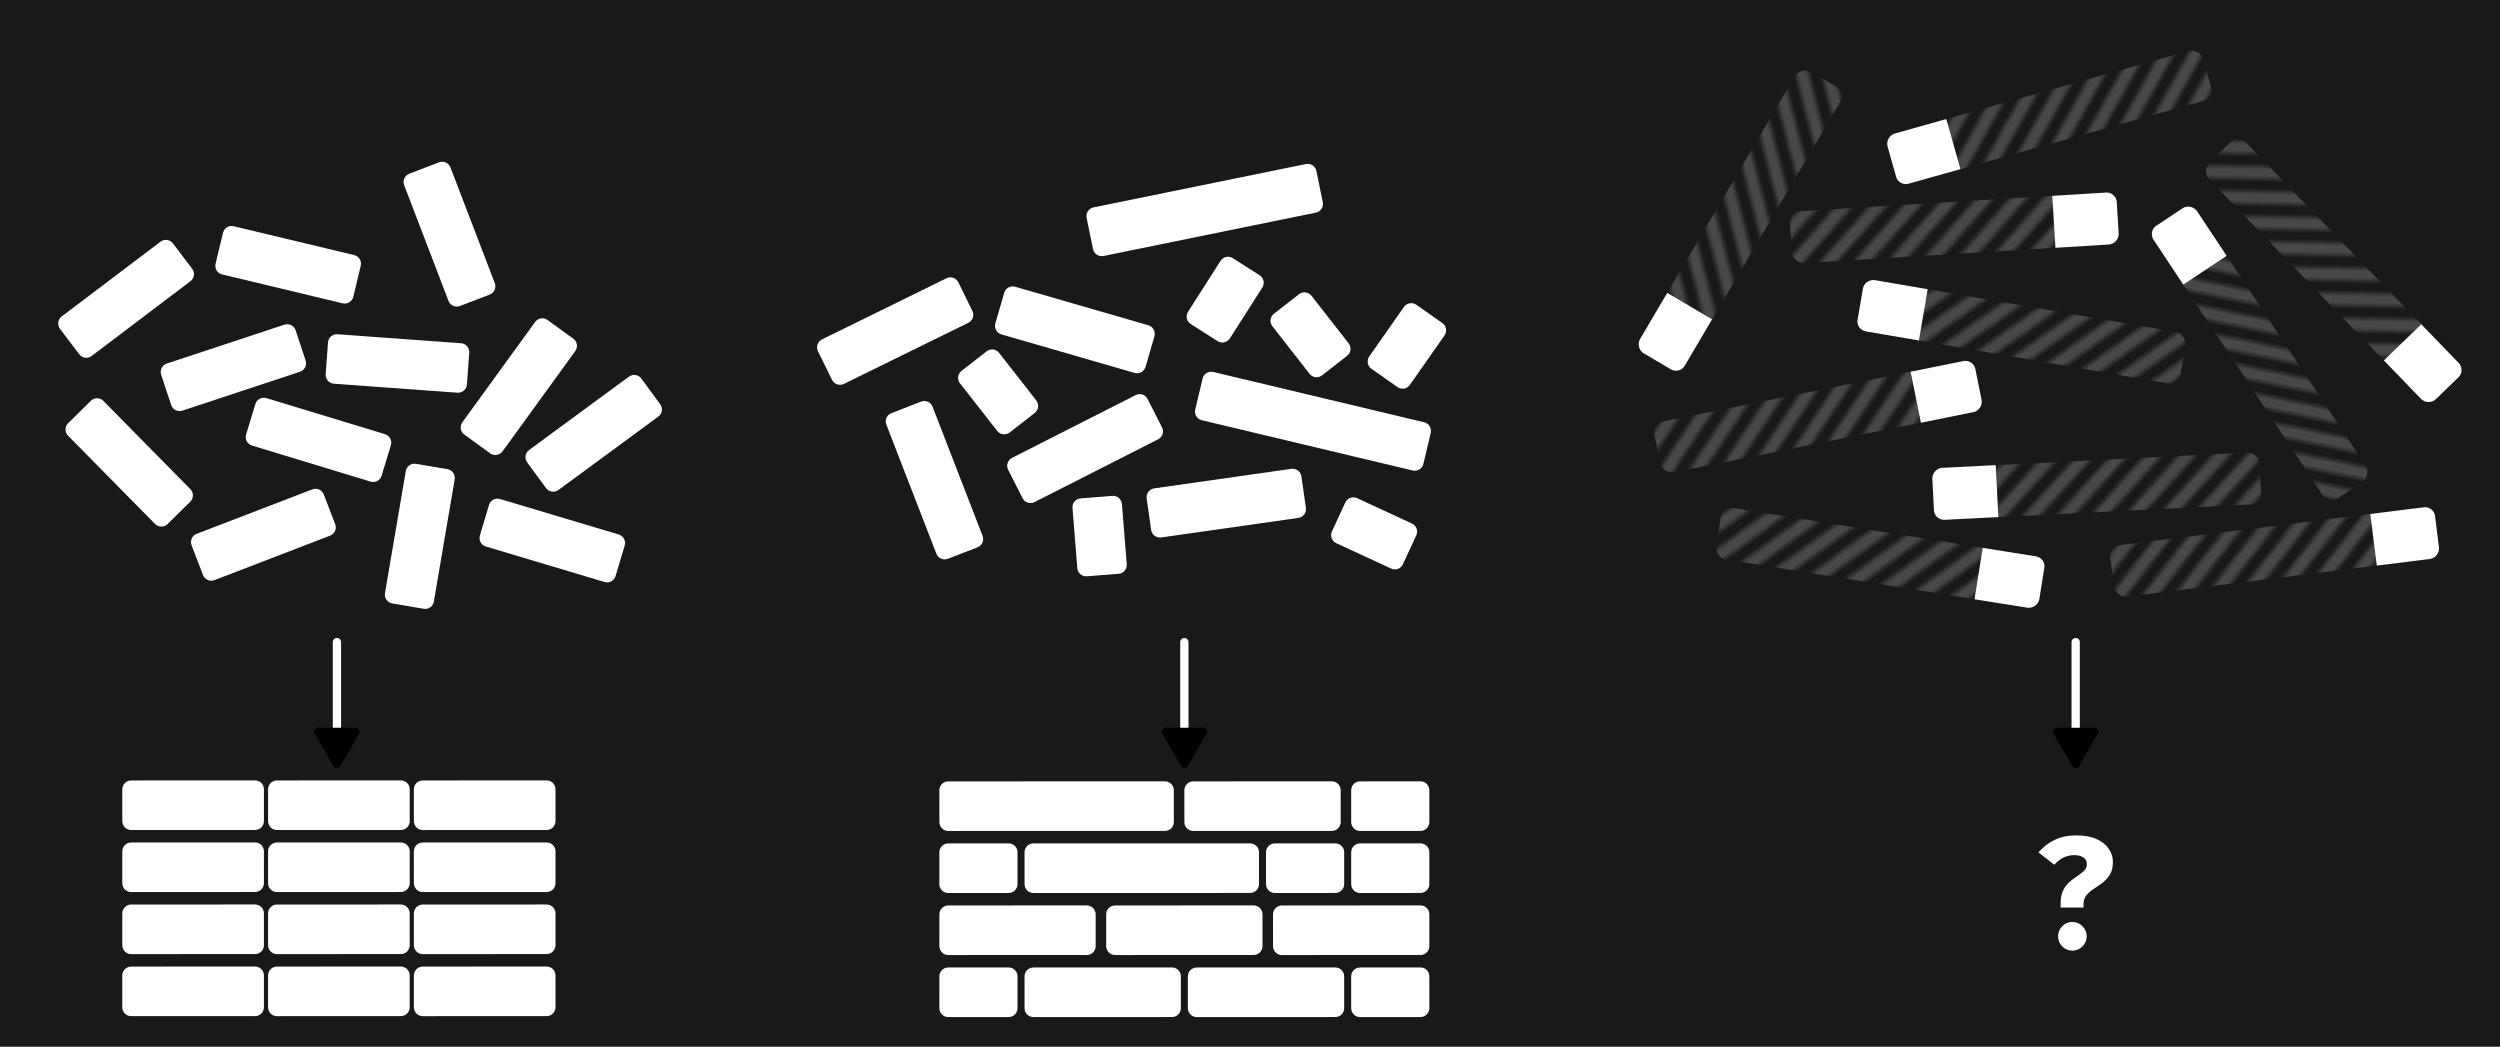 <?xml version="1.0" encoding="UTF-8" standalone="no"?>
<!-- Created with Inkscape (http://www.inkscape.org/) -->

<svg
   width="319.845mm"
   height="133.915mm"
   viewBox="0 0 319.845 133.915"
   version="1.1"
   id="svg1"
   inkscape:version="1.3.2 (091e20ef0f, 2023-11-25)"
   sodipodi:docname="task_sizes_no_fonts.svg"
   xmlns:inkscape="http://www.inkscape.org/namespaces/inkscape"
   xmlns:sodipodi="http://sodipodi.sourceforge.net/DTD/sodipodi-0.dtd"
   xmlns:xlink="http://www.w3.org/1999/xlink"
   xmlns="http://www.w3.org/2000/svg"
   xmlns:svg="http://www.w3.org/2000/svg">
  <sodipodi:namedview
     id="namedview1"
     pagecolor="#ffffff"
     bordercolor="#000000"
     borderopacity="0.25"
     inkscape:showpageshadow="2"
     inkscape:pageopacity="0.0"
     inkscape:pagecheckerboard="0"
     inkscape:deskcolor="#d1d1d1"
     inkscape:document-units="mm"
     inkscape:zoom="1.0141844"
     inkscape:cx="641.4021"
     inkscape:cy="196.70979"
     inkscape:window-width="2560"
     inkscape:window-height="1011"
     inkscape:window-x="0"
     inkscape:window-y="0"
     inkscape:window-maximized="1"
     inkscape:current-layer="layer1" />
  <defs
     id="defs1">
    <pattern
       inkscape:collect="always"
       xlink:href="#stripes-grid"
       preserveAspectRatio="xMidYMid"
       id="pattern8"
       patternTransform="matrix(0.566,0.566,-0.566,0.566,0,0)"
       x="0"
       y="0"
       width="3.6" />
    <pattern
       patternUnits="userSpaceOnUse"
       width="3"
       height="10"
       patternTransform="scale(2)"
       preserveAspectRatio="xMidYMid"
       id="stripes-grid"
       style="fill:#484848"
       x="0"
       y="0"
       inkscape:label="Stripes grid"
       inkscape:collect="always"
       inkscape:isstock="true">
      <rect
         style="stroke:none"
         x="0"
         y="0"
         width="2"
         height="10"
         id="rect134-4" />
    </pattern>
    <inkscape:path-effect
       effect="fillet_chamfer"
       id="path-effect6"
       is_visible="true"
       lpeversion="1"
       nodesatellites_param="F,0,0,1,0,1.36,0,1 @ F,0,0,1,0,0,0,1 @ F,0,0,1,0,0,0,1 @ F,0,0,1,0,1.285,0,1"
       radius="0"
       unit="px"
       method="auto"
       mode="F"
       chamfer_steps="1"
       flexible="false"
       use_knot_distance="true"
       apply_no_radius="true"
       apply_with_radius="true"
       only_selected="false"
       hide_knots="false" />
    <marker
       style="overflow:visible"
       id="Triangle"
       refX="0"
       refY="0"
       orient="auto-start-reverse"
       inkscape:stockid="Triangle arrow"
       markerWidth="1"
       markerHeight="1"
       viewBox="0 0 1 1"
       inkscape:isstock="true"
       inkscape:collect="always"
       preserveAspectRatio="xMidYMid">
      <path
         transform="scale(0.5)"
         style="fill:context-stroke;fill-rule:evenodd;stroke:context-stroke;stroke-width:1pt"
         d="M 5.77,0 -2.88,5 V -5 Z"
         id="path135" />
    </marker>
    <inkscape:path-effect
       effect="tiling"
       id="path-effect2"
       is_visible="true"
       lpeversion="1"
       unit="px"
       seed="1;1"
       lpesatellites=""
       num_rows="4"
       num_cols="3"
       gapx="2"
       gapy="6"
       offset="0"
       offset_type="false"
       scale="0"
       rotate="0"
       mirrorrowsx="false"
       mirrorrowsy="false"
       mirrorcolsx="false"
       mirrorcolsy="false"
       mirrortrans="false"
       shrink_interp="false"
       split_items="false"
       link_styles="false"
       interpolate_scalex="false"
       interpolate_scaley="true"
       interpolate_rotatex="false"
       interpolate_rotatey="true"
       random_scale="false"
       random_rotate="false"
       random_gap_y="false"
       random_gap_x="false"
       transformorigin="rotate(-0.02)" />
    <inkscape:path-effect
       effect="tiling"
       id="path-effect2-3"
       is_visible="true"
       lpeversion="1"
       unit="px"
       seed="1;1"
       lpesatellites=""
       num_rows="4"
       num_cols="3"
       gapx="2"
       gapy="2"
       offset="0"
       offset_type="false"
       scale="0"
       rotate="0"
       mirrorrowsx="false"
       mirrorrowsy="false"
       mirrorcolsx="false"
       mirrorcolsy="false"
       mirrortrans="false"
       shrink_interp="false"
       split_items="false"
       link_styles="false"
       interpolate_scalex="false"
       interpolate_scaley="true"
       interpolate_rotatex="false"
       interpolate_rotatey="true"
       random_scale="false"
       random_rotate="false"
       random_gap_y="false"
       random_gap_x="false"
       transformorigin="rotate(-0.02)" />
    <inkscape:path-effect
       effect="fillet_chamfer"
       id="path-effect6-4"
       is_visible="true"
       lpeversion="1"
       nodesatellites_param="F,0,0,1,0,0,0,1 @ F,0,0,1,0,1.61,0,1 @ F,0,0,1,0,1.431,0,1 @ F,0,1,1,0,0,0,1"
       radius="0"
       unit="px"
       method="auto"
       mode="F"
       chamfer_steps="1"
       flexible="false"
       use_knot_distance="true"
       apply_no_radius="true"
       apply_with_radius="true"
       only_selected="false"
       hide_knots="false" />
    <inkscape:path-effect
       effect="fillet_chamfer"
       id="path-effect6-9"
       is_visible="true"
       lpeversion="1"
       nodesatellites_param="F,0,0,1,0,1.36,0,1 @ F,0,0,1,0,0,0,1 @ F,0,0,1,0,0,0,1 @ F,0,0,1,0,1.285,0,1"
       radius="0"
       unit="px"
       method="auto"
       mode="F"
       chamfer_steps="1"
       flexible="false"
       use_knot_distance="true"
       apply_no_radius="true"
       apply_with_radius="true"
       only_selected="false"
       hide_knots="false" />
    <inkscape:path-effect
       effect="fillet_chamfer"
       id="path-effect6-4-6"
       is_visible="true"
       lpeversion="1"
       nodesatellites_param="F,0,0,1,0,0,0,1 @ F,0,0,1,0,1.61,0,1 @ F,0,0,1,0,1.431,0,1 @ F,0,1,1,0,0,0,1"
       radius="0"
       unit="px"
       method="auto"
       mode="F"
       chamfer_steps="1"
       flexible="false"
       use_knot_distance="true"
       apply_no_radius="true"
       apply_with_radius="true"
       only_selected="false"
       hide_knots="false" />
    <inkscape:path-effect
       effect="fillet_chamfer"
       id="path-effect6-6"
       is_visible="true"
       lpeversion="1"
       nodesatellites_param="F,0,0,1,0,1.36,0,1 @ F,0,0,1,0,0,0,1 @ F,0,0,1,0,0,0,1 @ F,0,0,1,0,1.285,0,1"
       radius="0"
       unit="px"
       method="auto"
       mode="F"
       chamfer_steps="1"
       flexible="false"
       use_knot_distance="true"
       apply_no_radius="true"
       apply_with_radius="true"
       only_selected="false"
       hide_knots="false" />
    <inkscape:path-effect
       effect="fillet_chamfer"
       id="path-effect6-4-4"
       is_visible="true"
       lpeversion="1"
       nodesatellites_param="F,0,0,1,0,0,0,1 @ F,0,0,1,0,1.61,0,1 @ F,0,0,1,0,1.431,0,1 @ F,0,1,1,0,0,0,1"
       radius="0"
       unit="px"
       method="auto"
       mode="F"
       chamfer_steps="1"
       flexible="false"
       use_knot_distance="true"
       apply_no_radius="true"
       apply_with_radius="true"
       only_selected="false"
       hide_knots="false" />
    <inkscape:path-effect
       effect="fillet_chamfer"
       id="path-effect6-7"
       is_visible="true"
       lpeversion="1"
       nodesatellites_param="F,0,0,1,0,1.36,0,1 @ F,0,0,1,0,0,0,1 @ F,0,0,1,0,0,0,1 @ F,0,0,1,0,1.285,0,1"
       radius="0"
       unit="px"
       method="auto"
       mode="F"
       chamfer_steps="1"
       flexible="false"
       use_knot_distance="true"
       apply_no_radius="true"
       apply_with_radius="true"
       only_selected="false"
       hide_knots="false" />
    <inkscape:path-effect
       effect="fillet_chamfer"
       id="path-effect6-4-5"
       is_visible="true"
       lpeversion="1"
       nodesatellites_param="F,0,0,1,0,0,0,1 @ F,0,0,1,0,1.61,0,1 @ F,0,0,1,0,1.431,0,1 @ F,0,1,1,0,0,0,1"
       radius="0"
       unit="px"
       method="auto"
       mode="F"
       chamfer_steps="1"
       flexible="false"
       use_knot_distance="true"
       apply_no_radius="true"
       apply_with_radius="true"
       only_selected="false"
       hide_knots="false" />
    <inkscape:path-effect
       effect="fillet_chamfer"
       id="path-effect6-2"
       is_visible="true"
       lpeversion="1"
       nodesatellites_param="F,0,0,1,0,1.36,0,1 @ F,0,0,1,0,0,0,1 @ F,0,0,1,0,0,0,1 @ F,0,0,1,0,1.285,0,1"
       radius="0"
       unit="px"
       method="auto"
       mode="F"
       chamfer_steps="1"
       flexible="false"
       use_knot_distance="true"
       apply_no_radius="true"
       apply_with_radius="true"
       only_selected="false"
       hide_knots="false" />
    <inkscape:path-effect
       effect="fillet_chamfer"
       id="path-effect6-4-9"
       is_visible="true"
       lpeversion="1"
       nodesatellites_param="F,0,0,1,0,0,0,1 @ F,0,0,1,0,1.61,0,1 @ F,0,0,1,0,1.431,0,1 @ F,0,1,1,0,0,0,1"
       radius="0"
       unit="px"
       method="auto"
       mode="F"
       chamfer_steps="1"
       flexible="false"
       use_knot_distance="true"
       apply_no_radius="true"
       apply_with_radius="true"
       only_selected="false"
       hide_knots="false" />
    <inkscape:path-effect
       effect="fillet_chamfer"
       id="path-effect6-1"
       is_visible="true"
       lpeversion="1"
       nodesatellites_param="F,0,0,1,0,1.36,0,1 @ F,0,0,1,0,0,0,1 @ F,0,0,1,0,0,0,1 @ F,0,0,1,0,1.285,0,1"
       radius="0"
       unit="px"
       method="auto"
       mode="F"
       chamfer_steps="1"
       flexible="false"
       use_knot_distance="true"
       apply_no_radius="true"
       apply_with_radius="true"
       only_selected="false"
       hide_knots="false" />
    <inkscape:path-effect
       effect="fillet_chamfer"
       id="path-effect6-4-3"
       is_visible="true"
       lpeversion="1"
       nodesatellites_param="F,0,0,1,0,0,0,1 @ F,0,0,1,0,1.61,0,1 @ F,0,0,1,0,1.431,0,1 @ F,0,1,1,0,0,0,1"
       radius="0"
       unit="px"
       method="auto"
       mode="F"
       chamfer_steps="1"
       flexible="false"
       use_knot_distance="true"
       apply_no_radius="true"
       apply_with_radius="true"
       only_selected="false"
       hide_knots="false" />
    <inkscape:path-effect
       effect="fillet_chamfer"
       id="path-effect6-4-49"
       is_visible="true"
       lpeversion="1"
       nodesatellites_param="F,0,0,1,0,0,0,1 @ F,0,0,1,0,1.61,0,1 @ F,0,0,1,0,1.431,0,1 @ F,0,1,1,0,0,0,1"
       radius="0"
       unit="px"
       method="auto"
       mode="F"
       chamfer_steps="1"
       flexible="false"
       use_knot_distance="true"
       apply_no_radius="true"
       apply_with_radius="true"
       only_selected="false"
       hide_knots="false" />
    <inkscape:path-effect
       effect="fillet_chamfer"
       id="path-effect6-8"
       is_visible="true"
       lpeversion="1"
       nodesatellites_param="F,0,0,1,0,1.36,0,1 @ F,0,0,1,0,0,0,1 @ F,0,0,1,0,0,0,1 @ F,0,0,1,0,1.285,0,1"
       radius="0"
       unit="px"
       method="auto"
       mode="F"
       chamfer_steps="1"
       flexible="false"
       use_knot_distance="true"
       apply_no_radius="true"
       apply_with_radius="true"
       only_selected="false"
       hide_knots="false" />
    <inkscape:path-effect
       effect="fillet_chamfer"
       id="path-effect6-4-7"
       is_visible="true"
       lpeversion="1"
       nodesatellites_param="F,0,0,1,0,0,0,1 @ F,0,0,1,0,1.61,0,1 @ F,0,0,1,0,1.431,0,1 @ F,0,1,1,0,0,0,1"
       radius="0"
       unit="px"
       method="auto"
       mode="F"
       chamfer_steps="1"
       flexible="false"
       use_knot_distance="true"
       apply_no_radius="true"
       apply_with_radius="true"
       only_selected="false"
       hide_knots="false" />
    <inkscape:path-effect
       effect="fillet_chamfer"
       id="path-effect6-96"
       is_visible="true"
       lpeversion="1"
       nodesatellites_param="F,0,0,1,0,1.36,0,1 @ F,0,0,1,0,0,0,1 @ F,0,0,1,0,0,0,1 @ F,0,0,1,0,1.285,0,1"
       radius="0"
       unit="px"
       method="auto"
       mode="F"
       chamfer_steps="1"
       flexible="false"
       use_knot_distance="true"
       apply_no_radius="true"
       apply_with_radius="true"
       only_selected="false"
       hide_knots="false" />
    <inkscape:path-effect
       effect="fillet_chamfer"
       id="path-effect6-4-1"
       is_visible="true"
       lpeversion="1"
       nodesatellites_param="F,0,0,1,0,0,0,1 @ F,0,0,1,0,1.61,0,1 @ F,0,0,1,0,1.431,0,1 @ F,0,1,1,0,0,0,1"
       radius="0"
       unit="px"
       method="auto"
       mode="F"
       chamfer_steps="1"
       flexible="false"
       use_knot_distance="true"
       apply_no_radius="true"
       apply_with_radius="true"
       only_selected="false"
       hide_knots="false" />
    <inkscape:path-effect
       effect="fillet_chamfer"
       id="path-effect6-5"
       is_visible="true"
       lpeversion="1"
       nodesatellites_param="F,0,0,1,0,1.36,0,1 @ F,0,0,1,0,0,0,1 @ F,0,0,1,0,0,0,1 @ F,0,0,1,0,1.285,0,1"
       radius="0"
       unit="px"
       method="auto"
       mode="F"
       chamfer_steps="1"
       flexible="false"
       use_knot_distance="true"
       apply_no_radius="true"
       apply_with_radius="true"
       only_selected="false"
       hide_knots="false" />
    <inkscape:path-effect
       effect="fillet_chamfer"
       id="path-effect6-4-2"
       is_visible="true"
       lpeversion="1"
       nodesatellites_param="F,0,0,1,0,0,0,1 @ F,0,0,1,0,1.61,0,1 @ F,0,0,1,0,1.431,0,1 @ F,0,1,1,0,0,0,1"
       radius="0"
       unit="px"
       method="auto"
       mode="F"
       chamfer_steps="1"
       flexible="false"
       use_knot_distance="true"
       apply_no_radius="true"
       apply_with_radius="true"
       only_selected="false"
       hide_knots="false" />
    <inkscape:path-effect
       effect="fillet_chamfer"
       id="path-effect6-40"
       is_visible="true"
       lpeversion="1"
       nodesatellites_param="F,0,0,1,0,1.36,0,1 @ F,0,0,1,0,0,0,1 @ F,0,0,1,0,0,0,1 @ F,0,0,1,0,1.285,0,1"
       radius="0"
       unit="px"
       method="auto"
       mode="F"
       chamfer_steps="1"
       flexible="false"
       use_knot_distance="true"
       apply_no_radius="true"
       apply_with_radius="true"
       only_selected="false"
       hide_knots="false" />
    <inkscape:path-effect
       effect="fillet_chamfer"
       id="path-effect6-4-91"
       is_visible="true"
       lpeversion="1"
       nodesatellites_param="F,0,0,1,0,0,0,1 @ F,0,0,1,0,1.61,0,1 @ F,0,0,1,0,1.431,0,1 @ F,0,1,1,0,0,0,1"
       radius="0"
       unit="px"
       method="auto"
       mode="F"
       chamfer_steps="1"
       flexible="false"
       use_knot_distance="true"
       apply_no_radius="true"
       apply_with_radius="true"
       only_selected="false"
       hide_knots="false" />
    <inkscape:path-effect
       effect="fillet_chamfer"
       id="path-effect6-8-9"
       is_visible="true"
       lpeversion="1"
       nodesatellites_param="F,0,0,1,0,1.36,0,1 @ F,0,0,1,0,0,0,1 @ F,0,0,1,0,0,0,1 @ F,0,0,1,0,1.285,0,1"
       radius="0"
       unit="px"
       method="auto"
       mode="F"
       chamfer_steps="1"
       flexible="false"
       use_knot_distance="true"
       apply_no_radius="true"
       apply_with_radius="true"
       only_selected="false"
       hide_knots="false" />
    <inkscape:path-effect
       effect="fillet_chamfer"
       id="path-effect6-4-7-3"
       is_visible="true"
       lpeversion="1"
       nodesatellites_param="F,0,0,1,0,0,0,1 @ F,0,0,1,0,1.61,0,1 @ F,0,0,1,0,1.431,0,1 @ F,0,1,1,0,0,0,1"
       radius="0"
       unit="px"
       method="auto"
       mode="F"
       chamfer_steps="1"
       flexible="false"
       use_knot_distance="true"
       apply_no_radius="true"
       apply_with_radius="true"
       only_selected="false"
       hide_knots="false" />
    <inkscape:path-effect
       effect="fillet_chamfer"
       id="path-effect6-8-4"
       is_visible="true"
       lpeversion="1"
       nodesatellites_param="F,0,0,1,0,1.36,0,1 @ F,0,0,1,0,0,0,1 @ F,0,0,1,0,0,0,1 @ F,0,0,1,0,1.285,0,1"
       radius="0"
       unit="px"
       method="auto"
       mode="F"
       chamfer_steps="1"
       flexible="false"
       use_knot_distance="true"
       apply_no_radius="true"
       apply_with_radius="true"
       only_selected="false"
       hide_knots="false" />
    <inkscape:path-effect
       effect="fillet_chamfer"
       id="path-effect6-4-7-35"
       is_visible="true"
       lpeversion="1"
       nodesatellites_param="F,0,0,1,0,0,0,1 @ F,0,0,1,0,1.61,0,1 @ F,0,0,1,0,1.431,0,1 @ F,0,1,1,0,0,0,1"
       radius="0"
       unit="px"
       method="auto"
       mode="F"
       chamfer_steps="1"
       flexible="false"
       use_knot_distance="true"
       apply_no_radius="true"
       apply_with_radius="true"
       only_selected="false"
       hide_knots="false" />
    <inkscape:path-effect
       effect="fillet_chamfer"
       id="path-effect6-8-9-6"
       is_visible="true"
       lpeversion="1"
       nodesatellites_param="F,0,0,1,0,1.36,0,1 @ F,0,0,1,0,0,0,1 @ F,0,0,1,0,0,0,1 @ F,0,0,1,0,1.285,0,1"
       radius="0"
       unit="px"
       method="auto"
       mode="F"
       chamfer_steps="1"
       flexible="false"
       use_knot_distance="true"
       apply_no_radius="true"
       apply_with_radius="true"
       only_selected="false"
       hide_knots="false" />
    <inkscape:path-effect
       effect="fillet_chamfer"
       id="path-effect6-4-7-3-9"
       is_visible="true"
       lpeversion="1"
       nodesatellites_param="F,0,0,1,0,0,0,1 @ F,0,0,1,0,1.61,0,1 @ F,0,0,1,0,1.431,0,1 @ F,0,1,1,0,0,0,1"
       radius="0"
       unit="px"
       method="auto"
       mode="F"
       chamfer_steps="1"
       flexible="false"
       use_knot_distance="true"
       apply_no_radius="true"
       apply_with_radius="true"
       only_selected="false"
       hide_knots="false" />
    <inkscape:path-effect
       effect="fillet_chamfer"
       id="path-effect6-8-9-2"
       is_visible="true"
       lpeversion="1"
       nodesatellites_param="F,0,0,1,0,1.36,0,1 @ F,0,0,1,0,0,0,1 @ F,0,0,1,0,0,0,1 @ F,0,0,1,0,1.285,0,1"
       radius="0"
       unit="px"
       method="auto"
       mode="F"
       chamfer_steps="1"
       flexible="false"
       use_knot_distance="true"
       apply_no_radius="true"
       apply_with_radius="true"
       only_selected="false"
       hide_knots="false" />
    <inkscape:path-effect
       effect="fillet_chamfer"
       id="path-effect6-4-7-3-8"
       is_visible="true"
       lpeversion="1"
       nodesatellites_param="F,0,0,1,0,0,0,1 @ F,0,0,1,0,1.61,0,1 @ F,0,0,1,0,1.431,0,1 @ F,0,1,1,0,0,0,1"
       radius="0"
       unit="px"
       method="auto"
       mode="F"
       chamfer_steps="1"
       flexible="false"
       use_knot_distance="true"
       apply_no_radius="true"
       apply_with_radius="true"
       only_selected="false"
       hide_knots="false" />
    <inkscape:path-effect
       effect="fillet_chamfer"
       id="path-effect6-83"
       is_visible="true"
       lpeversion="1"
       nodesatellites_param="F,0,0,1,0,1.36,0,1 @ F,0,0,1,0,0,0,1 @ F,0,0,1,0,0,0,1 @ F,0,0,1,0,1.285,0,1"
       radius="0"
       unit="px"
       method="auto"
       mode="F"
       chamfer_steps="1"
       flexible="false"
       use_knot_distance="true"
       apply_no_radius="true"
       apply_with_radius="true"
       only_selected="false"
       hide_knots="false" />
    <pattern
       inkscape:collect="always"
       xlink:href="#stripes-grid-3"
       preserveAspectRatio="xMidYMid"
       id="pattern8-8"
       patternTransform="matrix(0.566,0.566,-0.566,0.566,0,0)"
       x="0"
       y="0"
       width="3.6" />
    <pattern
       patternUnits="userSpaceOnUse"
       width="3"
       height="10"
       patternTransform="scale(2)"
       preserveAspectRatio="xMidYMid"
       id="stripes-grid-3"
       style="fill:#484848"
       x="0"
       y="0"
       inkscape:label="Stripes grid"
       inkscape:collect="always"
       inkscape:isstock="true">
      <rect
         style="stroke:none"
         x="0"
         y="0"
         width="2"
         height="10"
         id="rect134-4-3" />
    </pattern>
    <inkscape:path-effect
       effect="fillet_chamfer"
       id="path-effect6-4-38"
       is_visible="true"
       lpeversion="1"
       nodesatellites_param="F,0,0,1,0,0,0,1 @ F,0,0,1,0,1.61,0,1 @ F,0,0,1,0,1.431,0,1 @ F,0,1,1,0,0,0,1"
       radius="0"
       unit="px"
       method="auto"
       mode="F"
       chamfer_steps="1"
       flexible="false"
       use_knot_distance="true"
       apply_no_radius="true"
       apply_with_radius="true"
       only_selected="false"
       hide_knots="false" />
    <inkscape:path-effect
       effect="fillet_chamfer"
       id="path-effect6-0"
       is_visible="true"
       lpeversion="1"
       nodesatellites_param="F,0,0,1,0,1.36,0,1 @ F,0,0,1,0,0,0,1 @ F,0,0,1,0,0,0,1 @ F,0,0,1,0,1.285,0,1"
       radius="0"
       unit="px"
       method="auto"
       mode="F"
       chamfer_steps="1"
       flexible="false"
       use_knot_distance="true"
       apply_no_radius="true"
       apply_with_radius="true"
       only_selected="false"
       hide_knots="false" />
    <pattern
       inkscape:collect="always"
       xlink:href="#stripes-grid-8"
       preserveAspectRatio="xMidYMid"
       id="pattern8-6"
       patternTransform="matrix(0.566,0.566,-0.566,0.566,0,0)"
       x="0"
       y="0"
       width="3.6" />
    <pattern
       patternUnits="userSpaceOnUse"
       width="3"
       height="10"
       patternTransform="scale(2)"
       preserveAspectRatio="xMidYMid"
       id="stripes-grid-8"
       style="fill:#484848"
       x="0"
       y="0"
       inkscape:label="Stripes grid"
       inkscape:collect="always"
       inkscape:isstock="true">
      <rect
         style="stroke:none"
         x="0"
         y="0"
         width="2"
         height="10"
         id="rect134-4-7" />
    </pattern>
    <inkscape:path-effect
       effect="fillet_chamfer"
       id="path-effect6-4-90"
       is_visible="true"
       lpeversion="1"
       nodesatellites_param="F,0,0,1,0,0,0,1 @ F,0,0,1,0,1.61,0,1 @ F,0,0,1,0,1.431,0,1 @ F,0,1,1,0,0,0,1"
       radius="0"
       unit="px"
       method="auto"
       mode="F"
       chamfer_steps="1"
       flexible="false"
       use_knot_distance="true"
       apply_no_radius="true"
       apply_with_radius="true"
       only_selected="false"
       hide_knots="false" />
    <inkscape:path-effect
       effect="fillet_chamfer"
       id="path-effect6-52"
       is_visible="true"
       lpeversion="1"
       nodesatellites_param="F,0,0,1,0,1.36,0,1 @ F,0,0,1,0,0,0,1 @ F,0,0,1,0,0,0,1 @ F,0,0,1,0,1.285,0,1"
       radius="0"
       unit="px"
       method="auto"
       mode="F"
       chamfer_steps="1"
       flexible="false"
       use_knot_distance="true"
       apply_no_radius="true"
       apply_with_radius="true"
       only_selected="false"
       hide_knots="false" />
    <pattern
       inkscape:collect="always"
       xlink:href="#stripes-grid-87"
       preserveAspectRatio="xMidYMid"
       id="pattern8-65"
       patternTransform="matrix(0.566,0.566,-0.566,0.566,0,0)"
       x="0"
       y="0"
       width="3.6" />
    <pattern
       patternUnits="userSpaceOnUse"
       width="3"
       height="10"
       patternTransform="scale(2)"
       preserveAspectRatio="xMidYMid"
       id="stripes-grid-87"
       style="fill:#484848"
       x="0"
       y="0"
       inkscape:label="Stripes grid"
       inkscape:collect="always"
       inkscape:isstock="true">
      <rect
         style="stroke:none"
         x="0"
         y="0"
         width="2"
         height="10"
         id="rect134-4-9" />
    </pattern>
    <inkscape:path-effect
       effect="fillet_chamfer"
       id="path-effect6-4-60"
       is_visible="true"
       lpeversion="1"
       nodesatellites_param="F,0,0,1,0,0,0,1 @ F,0,0,1,0,1.61,0,1 @ F,0,0,1,0,1.431,0,1 @ F,0,1,1,0,0,0,1"
       radius="0"
       unit="px"
       method="auto"
       mode="F"
       chamfer_steps="1"
       flexible="false"
       use_knot_distance="true"
       apply_no_radius="true"
       apply_with_radius="true"
       only_selected="false"
       hide_knots="false" />
    <inkscape:path-effect
       effect="fillet_chamfer"
       id="path-effect6-08"
       is_visible="true"
       lpeversion="1"
       nodesatellites_param="F,0,0,1,0,1.36,0,1 @ F,0,0,1,0,0,0,1 @ F,0,0,1,0,0,0,1 @ F,0,0,1,0,1.285,0,1"
       radius="0"
       unit="px"
       method="auto"
       mode="F"
       chamfer_steps="1"
       flexible="false"
       use_knot_distance="true"
       apply_no_radius="true"
       apply_with_radius="true"
       only_selected="false"
       hide_knots="false" />
    <pattern
       inkscape:collect="always"
       xlink:href="#stripes-grid-4"
       preserveAspectRatio="xMidYMid"
       id="pattern8-62"
       patternTransform="matrix(0.566,0.566,-0.566,0.566,0,0)"
       x="0"
       y="0"
       width="3.6" />
    <pattern
       patternUnits="userSpaceOnUse"
       width="3"
       height="10"
       patternTransform="scale(2)"
       preserveAspectRatio="xMidYMid"
       id="stripes-grid-4"
       style="fill:#484848"
       x="0"
       y="0"
       inkscape:label="Stripes grid"
       inkscape:collect="always"
       inkscape:isstock="true">
      <rect
         style="stroke:none"
         x="0"
         y="0"
         width="2"
         height="10"
         id="rect134-4-79" />
    </pattern>
    <inkscape:path-effect
       effect="fillet_chamfer"
       id="path-effect6-4-39"
       is_visible="true"
       lpeversion="1"
       nodesatellites_param="F,0,0,1,0,0,0,1 @ F,0,0,1,0,1.61,0,1 @ F,0,0,1,0,1.431,0,1 @ F,0,1,1,0,0,0,1"
       radius="0"
       unit="px"
       method="auto"
       mode="F"
       chamfer_steps="1"
       flexible="false"
       use_knot_distance="true"
       apply_no_radius="true"
       apply_with_radius="true"
       only_selected="false"
       hide_knots="false" />
    <inkscape:path-effect
       effect="fillet_chamfer"
       id="path-effect6-91"
       is_visible="true"
       lpeversion="1"
       nodesatellites_param="F,0,0,1,0,1.36,0,1 @ F,0,0,1,0,0,0,1 @ F,0,0,1,0,0,0,1 @ F,0,0,1,0,1.285,0,1"
       radius="0"
       unit="px"
       method="auto"
       mode="F"
       chamfer_steps="1"
       flexible="false"
       use_knot_distance="true"
       apply_no_radius="true"
       apply_with_radius="true"
       only_selected="false"
       hide_knots="false" />
    <pattern
       inkscape:collect="always"
       xlink:href="#stripes-grid-49"
       preserveAspectRatio="xMidYMid"
       id="pattern8-5"
       patternTransform="matrix(0.566,0.566,-0.566,0.566,0,0)"
       x="0"
       y="0"
       width="3.6" />
    <pattern
       patternUnits="userSpaceOnUse"
       width="3"
       height="10"
       patternTransform="scale(2)"
       preserveAspectRatio="xMidYMid"
       id="stripes-grid-49"
       style="fill:#484848"
       x="0"
       y="0"
       inkscape:label="Stripes grid"
       inkscape:collect="always"
       inkscape:isstock="true">
      <rect
         style="stroke:none"
         x="0"
         y="0"
         width="2"
         height="10"
         id="rect134-4-2" />
    </pattern>
    <inkscape:path-effect
       effect="fillet_chamfer"
       id="path-effect6-4-57"
       is_visible="true"
       lpeversion="1"
       nodesatellites_param="F,0,0,1,0,0,0,1 @ F,0,0,1,0,1.61,0,1 @ F,0,0,1,0,1.431,0,1 @ F,0,1,1,0,0,0,1"
       radius="0"
       unit="px"
       method="auto"
       mode="F"
       chamfer_steps="1"
       flexible="false"
       use_knot_distance="true"
       apply_no_radius="true"
       apply_with_radius="true"
       only_selected="false"
       hide_knots="false" />
    <inkscape:path-effect
       effect="fillet_chamfer"
       id="path-effect6-52-5"
       is_visible="true"
       lpeversion="1"
       nodesatellites_param="F,0,0,1,0,1.36,0,1 @ F,0,0,1,0,0,0,1 @ F,0,0,1,0,0,0,1 @ F,0,0,1,0,1.285,0,1"
       radius="0"
       unit="px"
       method="auto"
       mode="F"
       chamfer_steps="1"
       flexible="false"
       use_knot_distance="true"
       apply_no_radius="true"
       apply_with_radius="true"
       only_selected="false"
       hide_knots="false" />
    <pattern
       inkscape:collect="always"
       xlink:href="#stripes-grid-87-0"
       preserveAspectRatio="xMidYMid"
       id="pattern8-65-7"
       patternTransform="matrix(0.566,0.566,-0.566,0.566,0,0)"
       x="0"
       y="0"
       width="3.6" />
    <pattern
       patternUnits="userSpaceOnUse"
       width="3"
       height="10"
       patternTransform="scale(2)"
       preserveAspectRatio="xMidYMid"
       id="stripes-grid-87-0"
       style="fill:#484848"
       x="0"
       y="0"
       inkscape:label="Stripes grid"
       inkscape:collect="always"
       inkscape:isstock="true">
      <rect
         style="stroke:none"
         x="0"
         y="0"
         width="2"
         height="10"
         id="rect134-4-9-8" />
    </pattern>
    <inkscape:path-effect
       effect="fillet_chamfer"
       id="path-effect6-4-60-1"
       is_visible="true"
       lpeversion="1"
       nodesatellites_param="F,0,0,1,0,0,0,1 @ F,0,0,1,0,1.61,0,1 @ F,0,0,1,0,1.431,0,1 @ F,0,1,1,0,0,0,1"
       radius="0"
       unit="px"
       method="auto"
       mode="F"
       chamfer_steps="1"
       flexible="false"
       use_knot_distance="true"
       apply_no_radius="true"
       apply_with_radius="true"
       only_selected="false"
       hide_knots="false" />
    <inkscape:path-effect
       effect="fillet_chamfer"
       id="path-effect6-52-5-3"
       is_visible="true"
       lpeversion="1"
       nodesatellites_param="F,0,0,1,0,1.36,0,1 @ F,0,0,1,0,0,0,1 @ F,0,0,1,0,0,0,1 @ F,0,0,1,0,1.285,0,1"
       radius="0"
       unit="px"
       method="auto"
       mode="F"
       chamfer_steps="1"
       flexible="false"
       use_knot_distance="true"
       apply_no_radius="true"
       apply_with_radius="true"
       only_selected="false"
       hide_knots="false" />
    <pattern
       inkscape:collect="always"
       xlink:href="#stripes-grid-87-0-9"
       preserveAspectRatio="xMidYMid"
       id="pattern8-65-7-4"
       patternTransform="matrix(0.566,0.566,-0.566,0.566,0,0)"
       x="0"
       y="0"
       width="3.6" />
    <pattern
       patternUnits="userSpaceOnUse"
       width="3"
       height="10"
       patternTransform="scale(2)"
       preserveAspectRatio="xMidYMid"
       id="stripes-grid-87-0-9"
       style="fill:#484848"
       x="0"
       y="0"
       inkscape:label="Stripes grid"
       inkscape:collect="always"
       inkscape:isstock="true">
      <rect
         style="stroke:none"
         x="0"
         y="0"
         width="2"
         height="10"
         id="rect134-4-9-8-0" />
    </pattern>
    <inkscape:path-effect
       effect="fillet_chamfer"
       id="path-effect6-4-60-1-2"
       is_visible="true"
       lpeversion="1"
       nodesatellites_param="F,0,0,1,0,0,0,1 @ F,0,0,1,0,1.61,0,1 @ F,0,0,1,0,1.431,0,1 @ F,0,1,1,0,0,0,1"
       radius="0"
       unit="px"
       method="auto"
       mode="F"
       chamfer_steps="1"
       flexible="false"
       use_knot_distance="true"
       apply_no_radius="true"
       apply_with_radius="true"
       only_selected="false"
       hide_knots="false" />
    <inkscape:path-effect
       effect="fillet_chamfer"
       id="path-effect6-52-5-2"
       is_visible="true"
       lpeversion="1"
       nodesatellites_param="F,0,0,1,0,1.36,0,1 @ F,0,0,1,0,0,0,1 @ F,0,0,1,0,0,0,1 @ F,0,0,1,0,1.285,0,1"
       radius="0"
       unit="px"
       method="auto"
       mode="F"
       chamfer_steps="1"
       flexible="false"
       use_knot_distance="true"
       apply_no_radius="true"
       apply_with_radius="true"
       only_selected="false"
       hide_knots="false" />
    <pattern
       inkscape:collect="always"
       xlink:href="#stripes-grid-87-0-7"
       preserveAspectRatio="xMidYMid"
       id="pattern8-65-7-0"
       patternTransform="matrix(0.566,0.566,-0.566,0.566,0,0)"
       x="0"
       y="0"
       width="3.6" />
    <pattern
       patternUnits="userSpaceOnUse"
       width="3"
       height="10"
       patternTransform="scale(2)"
       preserveAspectRatio="xMidYMid"
       id="stripes-grid-87-0-7"
       style="fill:#484848"
       x="0"
       y="0"
       inkscape:label="Stripes grid"
       inkscape:collect="always"
       inkscape:isstock="true">
      <rect
         style="stroke:none"
         x="0"
         y="0"
         width="2"
         height="10"
         id="rect134-4-9-8-3" />
    </pattern>
    <inkscape:path-effect
       effect="fillet_chamfer"
       id="path-effect6-4-60-1-1"
       is_visible="true"
       lpeversion="1"
       nodesatellites_param="F,0,0,1,0,0,0,1 @ F,0,0,1,0,1.61,0,1 @ F,0,0,1,0,1.431,0,1 @ F,0,1,1,0,0,0,1"
       radius="0"
       unit="px"
       method="auto"
       mode="F"
       chamfer_steps="1"
       flexible="false"
       use_knot_distance="true"
       apply_no_radius="true"
       apply_with_radius="true"
       only_selected="false"
       hide_knots="false" />
    <inkscape:path-effect
       effect="fillet_chamfer"
       id="path-effect6-52-5-7"
       is_visible="true"
       lpeversion="1"
       nodesatellites_param="F,0,0,1,0,1.36,0,1 @ F,0,0,1,0,0,0,1 @ F,0,0,1,0,0,0,1 @ F,0,0,1,0,1.285,0,1"
       radius="0"
       unit="px"
       method="auto"
       mode="F"
       chamfer_steps="1"
       flexible="false"
       use_knot_distance="true"
       apply_no_radius="true"
       apply_with_radius="true"
       only_selected="false"
       hide_knots="false" />
    <pattern
       inkscape:collect="always"
       xlink:href="#stripes-grid-87-0-6"
       preserveAspectRatio="xMidYMid"
       id="pattern8-65-7-40"
       patternTransform="matrix(0.566,0.566,-0.566,0.566,0,0)"
       x="0"
       y="0"
       width="3.6" />
    <pattern
       patternUnits="userSpaceOnUse"
       width="3"
       height="10"
       patternTransform="scale(2)"
       preserveAspectRatio="xMidYMid"
       id="stripes-grid-87-0-6"
       style="fill:#484848"
       x="0"
       y="0"
       inkscape:label="Stripes grid"
       inkscape:collect="always"
       inkscape:isstock="true">
      <rect
         style="stroke:none"
         x="0"
         y="0"
         width="2"
         height="10"
         id="rect134-4-9-8-4" />
    </pattern>
    <inkscape:path-effect
       effect="fillet_chamfer"
       id="path-effect6-4-60-1-7"
       is_visible="true"
       lpeversion="1"
       nodesatellites_param="F,0,0,1,0,0,0,1 @ F,0,0,1,0,1.61,0,1 @ F,0,0,1,0,1.431,0,1 @ F,0,1,1,0,0,0,1"
       radius="0"
       unit="px"
       method="auto"
       mode="F"
       chamfer_steps="1"
       flexible="false"
       use_knot_distance="true"
       apply_no_radius="true"
       apply_with_radius="true"
       only_selected="false"
       hide_knots="false" />
    <marker
       style="overflow:visible"
       id="Triangle-06"
       refX="0"
       refY="0"
       orient="auto-start-reverse"
       inkscape:stockid="Triangle arrow"
       markerWidth="1"
       markerHeight="1"
       viewBox="0 0 1 1"
       inkscape:isstock="true"
       inkscape:collect="always"
       preserveAspectRatio="xMidYMid">
      <path
         transform="scale(0.5)"
         style="fill:context-stroke;fill-rule:evenodd;stroke:context-stroke;stroke-width:1pt"
         d="M 5.77,0 -2.88,5 V -5 Z"
         id="path135-64" />
    </marker>
    <marker
       style="overflow:visible"
       id="Triangle-06-6"
       refX="0"
       refY="0"
       orient="auto-start-reverse"
       inkscape:stockid="Triangle arrow"
       markerWidth="1"
       markerHeight="1"
       viewBox="0 0 1 1"
       inkscape:isstock="true"
       inkscape:collect="always"
       preserveAspectRatio="xMidYMid">
      <path
         transform="scale(0.5)"
         style="fill:context-stroke;fill-rule:evenodd;stroke:context-stroke;stroke-width:1pt"
         d="M 5.77,0 -2.88,5 V -5 Z"
         id="path135-64-0" />
    </marker>
  </defs>
  <g
     inkscape:label="Layer 1"
     inkscape:groupmode="layer"
     id="layer1"
     transform="translate(61.893,-75.446)">
    <path
       id="rect1"
       style="fill:#191919;stroke-width:1.252;paint-order:markers stroke fill"
       d="M -61.893,75.446 H 257.951 V 209.361 H -61.893 Z" />
    <path
       id="rect2"
       style="fill:#ffffff;stroke-width:0.359;paint-order:markers stroke fill"
       transform="rotate(-110.962)"
       d="m -104.783,-44.977 h 15.848 c 0.629,0 1.136,0.507 1.136,1.136 v 4.072 c 0,0.629 -0.507,1.136 -1.136,1.136 H -104.783 c -0.629,0 -1.136,-0.507 -1.136,-1.136 v -4.072 c 0,-0.629 0.507,-1.136 1.136,-1.136 z" />
    <path
       id="rect2-4"
       style="fill:#ffffff;stroke-width:0.359;paint-order:markers stroke fill"
       transform="rotate(4.156)"
       d="M -10.1,119.256 H 5.749 c 0.629,0 1.136,0.507 1.136,1.136 v 4.072 c 0,0.629 -0.507,1.136 -1.136,1.136 H -10.1 c -0.629,0 -1.136,-0.507 -1.136,-1.136 v -4.072 c 0,-0.629 0.507,-1.136 1.136,-1.136 z" />
    <path
       id="rect2-4-73"
       style="fill:#ffffff;stroke-width:0.359;paint-order:markers stroke fill"
       transform="rotate(13.475)"
       d="M -6.788,108.97 H 9.061 c 0.629,0 1.136,0.507 1.136,1.136 v 4.072 c 0,0.629 -0.507,1.136 -1.136,1.136 H -6.788 c -0.629,0 -1.136,-0.507 -1.136,-1.136 v -4.072 c 0,-0.629 0.507,-1.136 1.136,-1.136 z" />
    <path
       id="rect2-4-73-3"
       style="fill:#ffffff;stroke-width:0.359;paint-order:markers stroke fill"
       transform="rotate(16.651)"
       d="m 41.908,132.851 h 15.848 c 0.629,0 1.136,0.507 1.136,1.136 v 4.072 c 0,0.629 -0.507,1.136 -1.136,1.136 H 41.908 c -0.629,0 -1.136,-0.507 -1.136,-1.136 v -4.072 c 0,-0.629 0.507,-1.136 1.136,-1.136 z" />
    <path
       id="rect2-4-4"
       style="fill:#ffffff;stroke-width:0.359;paint-order:markers stroke fill"
       transform="rotate(99.676)"
       d="m 135.461,-19.32 h 15.848 c 0.629,0 1.136,0.507 1.136,1.136 v 4.072 c 0,0.629 -0.507,1.136 -1.136,1.136 H 135.461 c -0.629,0 -1.136,-0.507 -1.136,-1.136 v -4.072 c 0,-0.629 0.507,-1.136 1.136,-1.136 z" />
    <path
       id="rect2-4-7"
       style="fill:#ffffff;stroke-width:0.359;paint-order:markers stroke fill"
       transform="rotate(-21.038)"
       d="m -85.885,120.976 h 15.848 c 0.629,0 1.136,0.507 1.136,1.136 v 4.072 c 0,0.629 -0.507,1.136 -1.136,1.136 h -15.848 c -0.629,0 -1.136,-0.507 -1.136,-1.136 v -4.072 c 0,-0.629 0.507,-1.136 1.136,-1.136 z" />
    <path
       id="rect2-4-7-1"
       style="fill:#ffffff;stroke-width:0.359;paint-order:markers stroke fill"
       transform="rotate(-36.306)"
       d="m -74.088,110.629 h 15.848 c 0.629,0 1.136,0.507 1.136,1.136 v 4.072 c 0,0.629 -0.507,1.136 -1.136,1.136 h -15.848 c -0.629,0 -1.136,-0.507 -1.136,-1.136 v -4.072 c 0,-0.629 0.507,-1.136 1.136,-1.136 z" />
    <path
       id="rect2-4-2"
       style="fill:#ffffff;stroke-width:0.359;paint-order:markers stroke fill"
       transform="rotate(-18.292)"
       d="m -76.78,103.067 h 15.848 c 0.629,0 1.136,0.507 1.136,1.136 v 4.072 c 0,0.629 -0.507,1.136 -1.136,1.136 h -15.848 c -0.629,0 -1.136,-0.507 -1.136,-1.136 v -4.072 c 0,-0.629 0.507,-1.136 1.136,-1.136 z" />
    <path
       id="rect2-4-6"
       style="fill:#ffffff;stroke-width:0.359;paint-order:markers stroke fill"
       transform="rotate(45.407)"
       d="M 56.083,123.635 H 71.932 c 0.629,0 1.136,0.507 1.136,1.136 v 4.072 c 0,0.629 -0.507,1.136 -1.136,1.136 H 56.083 c -0.629,0 -1.136,-0.507 -1.136,-1.136 v -4.072 c 0,-0.629 0.507,-1.136 1.136,-1.136 z" />
    <path
       id="rect2-4-6-0"
       transform="rotate(-0.02,22473.676,-20864.444)"
       d="M -52.454,167.432 H -36.606 c 0.629,0 1.136,0.507 1.136,1.136 v 4.072 c 0,0.629 -0.507,1.136 -1.136,1.136 h -15.848 c -0.629,0 -1.136,-0.507 -1.136,-1.136 v -4.072 c 0,-0.629 0.507,-1.136 1.136,-1.136 z m 18.651,0.007 h 15.848 c 0.629,0 1.136,0.507 1.136,1.136 v 4.072 c 0,0.629 -0.507,1.136 -1.136,1.136 h -15.848 c -0.629,0 -1.136,-0.507 -1.136,-1.136 v -4.072 c 0,-0.629 0.507,-1.136 1.136,-1.136 z m 18.651,0.007 H 0.697 c 0.629,0 1.136,0.507 1.136,1.136 v 4.072 c 0,0.629 -0.507,1.136 -1.136,1.136 H -15.152 c -0.629,0 -1.136,-0.507 -1.136,-1.136 v -4.072 c 0,-0.629 0.507,-1.136 1.136,-1.136 z m -37.305,7.924 h 15.848 c 0.629,0 1.136,0.507 1.136,1.136 v 4.072 c 0,0.629 -0.507,1.136 -1.136,1.136 h -15.848 c -0.629,0 -1.136,-0.507 -1.136,-1.136 v -4.072 c 0,-0.629 0.507,-1.136 1.136,-1.136 z m 18.651,0.007 h 15.848 c 0.629,0 1.136,0.507 1.136,1.136 v 4.072 c 0,0.629 -0.507,1.136 -1.136,1.136 h -15.848 c -0.629,0 -1.136,-0.507 -1.136,-1.136 v -4.072 c 0,-0.629 0.507,-1.136 1.136,-1.136 z m 18.651,0.007 H 0.694 c 0.629,0 1.136,0.507 1.136,1.136 v 4.072 c 0,0.629 -0.507,1.136 -1.136,1.136 H -15.155 c -0.629,0 -1.136,-0.507 -1.136,-1.136 v -4.072 c 0,-0.629 0.507,-1.136 1.136,-1.136 z m -37.305,7.924 h 15.848 c 0.629,0 1.136,0.507 1.136,1.136 v 4.072 c 0,0.629 -0.507,1.136 -1.136,1.136 h -15.848 c -0.629,0 -1.136,-0.507 -1.136,-1.136 v -4.072 c 0,-0.629 0.507,-1.136 1.136,-1.136 z m 18.651,0.007 h 15.848 c 0.629,0 1.136,0.507 1.136,1.136 v 4.072 c 0,0.629 -0.507,1.136 -1.136,1.136 h -15.848 c -0.629,0 -1.136,-0.507 -1.136,-1.136 v -4.072 c 0,-0.629 0.507,-1.136 1.136,-1.136 z m 18.651,0.007 H 0.691 c 0.629,0 1.136,0.507 1.136,1.136 v 4.072 c 0,0.629 -0.507,1.136 -1.136,1.136 H -15.157 c -0.629,0 -1.136,-0.507 -1.136,-1.136 v -4.072 c 0,-0.629 0.507,-1.136 1.136,-1.136 z m -37.305,7.924 h 15.848 c 0.629,0 1.136,0.507 1.136,1.136 v 4.072 c 0,0.629 -0.507,1.136 -1.136,1.136 h -15.848 c -0.629,0 -1.136,-0.507 -1.136,-1.136 v -4.072 c 0,-0.629 0.507,-1.136 1.136,-1.136 z m 18.651,0.007 h 15.848 c 0.629,0 1.136,0.507 1.136,1.136 v 4.072 c 0,0.629 -0.507,1.136 -1.136,1.136 h -15.848 c -0.629,0 -1.136,-0.507 -1.136,-1.136 v -4.072 c 0,-0.629 0.507,-1.136 1.136,-1.136 z m 18.651,0.007 H 0.688 c 0.629,0 1.136,0.507 1.136,1.136 v 4.072 c 0,0.629 -0.507,1.136 -1.136,1.136 H -15.16 c -0.629,0 -1.136,-0.507 -1.136,-1.136 v -4.072 c 0,-0.629 0.507,-1.136 1.136,-1.136 z"
       style="fill:#ffffff;stroke:none;stroke-width:0.359;paint-order:markers stroke fill" />
    <path
       id="rect2-4-49"
       style="fill:#ffffff;stroke-width:0.359;paint-order:markers stroke fill"
       transform="rotate(-54.046)"
       d="m -106.406,73.801 h 15.848 c 0.629,0 1.136,0.507 1.136,1.136 v 4.072 c 0,0.629 -0.507,1.136 -1.136,1.136 h -15.848 c -0.629,0 -1.136,-0.507 -1.136,-1.136 v -4.072 c 0,-0.629 0.507,-1.136 1.136,-1.136 z" />
    <path
       id="rect2-4-77"
       style="fill:#ffffff;stroke-width:0.359;paint-order:markers stroke fill"
       transform="rotate(-37.112)"
       d="m -113.006,59.869 h 15.848 c 0.629,0 1.136,0.507 1.136,1.136 v 4.072 c 0,0.629 -0.507,1.136 -1.136,1.136 h -15.848 c -0.629,0 -1.136,-0.507 -1.136,-1.136 v -4.072 c 0,-0.629 0.507,-1.136 1.136,-1.136 z" />
    <path
       id="rect2-4-9"
       style="fill:#ffffff;stroke-width:0.359;paint-order:markers stroke fill"
       transform="rotate(16.916)"
       d="m 10.172,129.003 h 15.848 c 0.629,0 1.136,0.507 1.136,1.136 v 4.072 c 0,0.629 -0.507,1.136 -1.136,1.136 H 10.172 c -0.629,0 -1.136,-0.507 -1.136,-1.136 v -4.072 c 0,-0.629 0.507,-1.136 1.136,-1.136 z" />
    <path
       style="fill:none;stroke:#ffffff;stroke-width:1.059;stroke-linecap:round;stroke-linejoin:bevel;stroke-dasharray:none;marker-end:url(#Triangle);paint-order:markers stroke fill"
       d="m -18.787,157.595 v 12.837"
       id="path2" />
    <path
       style="fill:none;stroke:#ffffff;stroke-width:1.059;stroke-linecap:round;stroke-linejoin:bevel;stroke-dasharray:none;marker-end:url(#Triangle-06);paint-order:markers stroke fill"
       d="m 89.631,157.595 v 12.837"
       id="path2-2" />
    <path
       style="fill:none;stroke:#ffffff;stroke-width:1.059;stroke-linecap:round;stroke-linejoin:bevel;stroke-dasharray:none;marker-end:url(#Triangle-06-6);paint-order:markers stroke fill"
       d="m 203.665,157.595 v 12.837"
       id="path2-2-0" />
    <path
       id="rect2-4-6-0-5"
       style="fill:#ffffff;stroke-width:0.267;paint-order:markers stroke fill"
       transform="matrix(0.538,-0.843,0.843,0.538,0,0)"
       d="m -48.745,137.993 h 7.727 c 0.629,0 1.136,0.507 1.136,1.136 v 4.072 c 0,0.629 -0.507,1.136 -1.136,1.136 h -7.727 c -0.629,0 -1.136,-0.507 -1.136,-1.136 v -4.072 c 0,-0.629 0.507,-1.136 1.136,-1.136 z" />
    <path
       id="rect2-4-6-0-5-6"
       style="fill:#ffffff;stroke-width:0.267;paint-order:markers stroke fill"
       transform="matrix(0.908,0.42,-0.42,0.908,0,0)"
       d="m 159.771,79.381 h 7.727 c 0.629,0 1.136,0.507 1.136,1.136 v 4.072 c 0,0.629 -0.507,1.136 -1.136,1.136 h -7.727 c -0.629,0 -1.136,-0.507 -1.136,-1.136 v -4.072 c 0,-0.629 0.507,-1.136 1.136,-1.136 z" />
    <path
       id="rect2-4-6-0-5-1"
       style="fill:#ffffff;stroke-width:0.267;paint-order:markers stroke fill"
       transform="matrix(0.616,0.788,-0.788,0.615,0,0)"
       d="m 154.423,-13.663 h 7.727 c 0.629,0 1.136,0.507 1.136,1.136 v 4.072 c 0,0.629 -0.507,1.136 -1.136,1.136 h -7.727 c -0.629,0 -1.136,-0.507 -1.136,-1.136 v -4.072 c 0,-0.629 0.507,-1.136 1.136,-1.136 z" />
    <path
       id="rect2-4-6-0-5-1-1"
       style="fill:#ffffff;stroke-width:0.267;paint-order:markers stroke fill"
       transform="matrix(0.616,0.788,-0.788,0.615,0,0)"
       d="m 135.599,22.337 h 7.727 c 0.629,0 1.136,0.507 1.136,1.136 V 27.545 c 0,0.629 -0.507,1.136 -1.136,1.136 h -7.727 c -0.629,0 -1.136,-0.507 -1.136,-1.136 v -4.072 c 0,-0.629 0.507,-1.136 1.136,-1.136 z" />
    <path
       id="rect2-4-6-0-5-1-1-1"
       style="fill:#ffffff;stroke-width:0.267;paint-order:markers stroke fill"
       transform="matrix(-0.08,-0.997,0.997,-0.079,0,0)"
       d="m -153.638,63.837 h 7.727 c 0.629,0 1.136,0.507 1.136,1.136 v 4.072 c 0,0.629 -0.507,1.136 -1.136,1.136 h -7.727 c -0.629,0 -1.136,-0.507 -1.136,-1.136 v -4.072 c 0,-0.629 0.507,-1.136 1.136,-1.136 z" />
    <path
       id="rect2-4-6-0-5-7"
       style="fill:#ffffff;stroke-width:0.267;paint-order:markers stroke fill"
       transform="matrix(0.574,-0.819,0.818,0.575,0,0)"
       d="m -33.872,162.265 h 7.727 c 0.629,0 1.136,0.507 1.136,1.136 v 4.072 c 0,0.629 -0.507,1.136 -1.136,1.136 h -7.727 c -0.629,0 -1.136,-0.507 -1.136,-1.136 v -4.072 c 0,-0.629 0.507,-1.136 1.136,-1.136 z" />
    <path
       id="rect2-4-6-0-5-5"
       style="fill:#ffffff;stroke-width:0.377;paint-order:markers stroke fill"
       transform="matrix(0.898,-0.441,0.441,0.898,0,0)"
       d="M -13.543,125.714 H 4.183 c 0.629,0 1.136,0.507 1.136,1.136 v 4.072 c 0,0.629 -0.507,1.136 -1.136,1.136 H -13.543 c -0.629,0 -1.136,-0.507 -1.136,-1.136 v -4.072 c 0,-0.629 0.507,-1.136 1.136,-1.136 z" />
    <path
       id="rect2-4-6-0-5-5-0"
       style="fill:#ffffff;stroke-width:0.377;paint-order:markers stroke fill"
       transform="matrix(0.99,-0.141,0.141,0.99,0,0)"
       d="m 65.469,148.643 h 17.726 c 0.629,0 1.136,0.507 1.136,1.136 v 4.072 c 0,0.629 -0.507,1.136 -1.136,1.136 H 65.469 c -0.629,0 -1.136,-0.507 -1.136,-1.136 v -4.072 c 0,-0.629 0.507,-1.136 1.136,-1.136 z" />
    <path
       id="rect2-4-6-0-5-5-0-7"
       style="fill:#ffffff;stroke-width:0.377;paint-order:markers stroke fill"
       transform="matrix(-0.361,-0.932,0.932,-0.361,0,0)"
       d="m -157.409,1.158 h 17.726 c 0.629,0 1.136,0.507 1.136,1.136 v 4.072 c 0,0.629 -0.507,1.136 -1.136,1.136 h -17.726 c -0.629,0 -1.136,-0.507 -1.136,-1.136 V 2.294 c 0,-0.629 0.507,-1.136 1.136,-1.136 z" />
    <path
       id="rect2-4-6-0-5-5-0-7-7"
       style="fill:#ffffff;stroke-width:0.377;paint-order:markers stroke fill"
       transform="matrix(-0.892,0.453,-0.453,-0.892,0,0)"
       d="M -17.302,-156.379 H 0.425 c 0.629,0 1.136,0.507 1.136,1.136 v 4.072 c 0,0.629 -0.507,1.136 -1.136,1.136 H -17.302 c -0.629,0 -1.136,-0.507 -1.136,-1.136 v -4.072 c 0,-0.629 0.507,-1.136 1.136,-1.136 z" />
    <path
       id="rect2-4-6-0-5-5-4"
       style="fill:#ffffff;stroke-width:0.377;paint-order:markers stroke fill"
       transform="matrix(0.961,0.278,-0.278,0.961,0,0)"
       d="m 96.434,88.786 h 17.726 c 0.629,0 1.136,0.507 1.136,1.136 v 4.072 c 0,0.629 -0.507,1.136 -1.136,1.136 H 96.434 c -0.629,0 -1.136,-0.507 -1.136,-1.136 v -4.072 c 0,-0.629 0.507,-1.136 1.136,-1.136 z" />
    <g
       id="g6"
       transform="translate(0.056,4.212)">
      <path
         id="rect2-4-6-0-5-8-8-3"
         style="fill:#ffffff;stroke-width:0.267;paint-order:markers stroke fill"
         transform="matrix(1,-6.4221191e-4,1.9555159e-4,1,0,0)"
         d="m 59.33,195.05 h 7.727 c 0.629,0 1.136,0.507 1.136,1.136 v 4.072 c 0,0.629 -0.507,1.136 -1.136,1.136 h -7.727 c -0.629,0 -1.136,-0.507 -1.136,-1.136 v -4.072 c 0,-0.629 0.507,-1.136 1.136,-1.136 z" />
      <path
         id="rect2-4-6-0-5-8-8-3-2"
         style="fill:#ffffff;stroke-width:0.267;paint-order:markers stroke fill"
         transform="matrix(1,-6.4221191e-4,1.9555159e-4,1,0,0)"
         d="m 112.016,195.085 h 7.727 c 0.629,0 1.136,0.507 1.136,1.136 v 4.072 c 0,0.629 -0.507,1.136 -1.136,1.136 h -7.727 c -0.629,0 -1.136,-0.507 -1.136,-1.136 v -4.072 c 0,-0.629 0.507,-1.136 1.136,-1.136 z" />
      <path
         id="rect2-4-6-0-5-5-1-5-6"
         style="fill:#ffffff;stroke-width:0.377;paint-order:markers stroke fill"
         transform="matrix(1,-3.21106e-4,3.9110316e-4,1,0,0)"
         d="M 91.082,195.042 H 108.808 c 0.629,0 1.136,0.507 1.136,1.136 v 4.072 c 0,0.629 -0.507,1.136 -1.136,1.136 H 91.082 c -0.629,0 -1.136,-0.507 -1.136,-1.136 v -4.072 c 0,-0.629 0.507,-1.136 1.136,-1.136 z" />
      <path
         id="rect2-4-6-0-5-5-1-5-2-6"
         style="fill:#ffffff;stroke-width:0.377;paint-order:markers stroke fill"
         transform="matrix(1,-3.21106e-4,3.9110316e-4,1,0,0)"
         d="m 70.187,195.035 h 17.726 c 0.629,0 1.136,0.507 1.136,1.136 v 4.072 c 0,0.629 -0.507,1.136 -1.136,1.136 H 70.187 c -0.629,0 -1.136,-0.507 -1.136,-1.136 v -4.072 c 0,-0.629 0.507,-1.136 1.136,-1.136 z" />
    </g>
    <g
       id="g5"
       transform="translate(0.056,3.472)">
      <path
         id="rect2-4-6-0-5-5-1-5"
         style="fill:#ffffff;stroke-width:0.377;paint-order:markers stroke fill"
         transform="matrix(1,-3.21106e-4,3.9110316e-4,1,0,0)"
         d="m 101.981,187.849 h 17.726 c 0.629,0 1.136,0.507 1.136,1.136 v 4.072 c 0,0.629 -0.507,1.136 -1.136,1.136 h -17.726 c -0.629,0 -1.136,-0.507 -1.136,-1.136 v -4.072 c 0,-0.629 0.507,-1.136 1.136,-1.136 z" />
      <path
         id="rect2-4-6-0-5-5-1-5-2"
         style="fill:#ffffff;stroke-width:0.377;paint-order:markers stroke fill"
         transform="matrix(1,-3.21106e-4,3.9110316e-4,1,0,0)"
         d="m 80.637,187.842 h 17.726 c 0.629,0 1.136,0.507 1.136,1.136 v 4.072 c 0,0.629 -0.507,1.136 -1.136,1.136 H 80.637 c -0.629,0 -1.136,-0.507 -1.136,-1.136 v -4.072 c 0,-0.629 0.507,-1.136 1.136,-1.136 z" />
      <path
         id="rect2-4-6-0-5-5-1-9"
         style="fill:#ffffff;stroke-width:0.377;paint-order:markers stroke fill"
         transform="matrix(1,-3.21106e-4,3.9110316e-4,1,0,0)"
         d="m 59.294,187.835 h 17.726 c 0.629,0 1.136,0.507 1.136,1.136 v 4.072 c 0,0.629 -0.507,1.136 -1.136,1.136 H 59.294 c -0.629,0 -1.136,-0.507 -1.136,-1.136 v -4.072 c 0,-0.629 0.507,-1.136 1.136,-1.136 z" />
    </g>
    <path
       id="rect2-4-6-0-5-5-8"
       style="fill:#ffffff;stroke-width:0.462;paint-order:markers stroke fill"
       transform="matrix(0.973,0.232,-0.231,0.973,0,0)"
       d="m 119.195,98.03 h 27.725 c 0.629,0 1.136,0.507 1.136,1.136 v 4.072 c 0,0.629 -0.507,1.136 -1.136,1.136 h -27.725 c -0.629,0 -1.136,-0.507 -1.136,-1.136 v -4.072 c 0,-0.629 0.507,-1.136 1.136,-1.136 z" />
    <path
       id="rect2-4-6-0-5-5-8-8"
       style="fill:#ffffff;stroke-width:0.462;paint-order:markers stroke fill"
       transform="matrix(0.98,-0.2,0.201,0.98,0,0)"
       d="m 55.921,115.471 h 27.725 c 0.629,0 1.136,0.507 1.136,1.136 v 4.072 c 0,0.629 -0.507,1.136 -1.136,1.136 H 55.921 c -0.629,0 -1.136,-0.507 -1.136,-1.136 v -4.072 c 0,-0.629 0.507,-1.136 1.136,-1.136 z" />
    <g
       id="g3"
       transform="translate(0.056,1.992)">
      <path
         id="rect2-4-6-0-5-8"
         style="fill:#ffffff;stroke-width:0.267;paint-order:markers stroke fill"
         transform="matrix(1,-6.4221191e-4,1.9555159e-4,1,0,0)"
         d="m 112.02,173.493 7.727,0 c 0.629,0 1.136,0.507 1.136,1.136 l 0,4.072 c 0,0.629 -0.507,1.136 -1.136,1.136 l -7.727,0 c -0.629,0 -1.136,-0.507 -1.136,-1.136 v -4.072 c 0,-0.629 0.507,-1.136 1.136,-1.136 z"
         sodipodi:nodetypes="sssssssss" />
      <path
         id="rect2-4-6-0-5-5-1"
         style="fill:#ffffff;stroke-width:0.377;paint-order:markers stroke fill"
         transform="matrix(1,-3.21106e-4,3.9110316e-4,1,0,0)"
         d="m 90.643,173.451 h 17.726 c 0.629,0 1.136,0.507 1.136,1.136 v 4.072 c 0,0.629 -0.507,1.136 -1.136,1.136 H 90.643 c -0.629,0 -1.136,-0.507 -1.136,-1.136 v -4.072 c 0,-0.629 0.507,-1.136 1.136,-1.136 z" />
      <path
         id="rect2-4-6-0-5-5-8-3"
         style="fill:#ffffff;stroke-width:0.462;paint-order:markers stroke fill"
         transform="matrix(1,-2.1407068e-4,5.8665466e-4,1,0,0)"
         d="m 59.265,173.435 h 27.725 c 0.629,0 1.136,0.507 1.136,1.136 v 4.072 c 0,0.629 -0.507,1.136 -1.136,1.136 H 59.265 c -0.629,0 -1.136,-0.507 -1.136,-1.136 v -4.072 c 0,-0.629 0.507,-1.136 1.136,-1.136 z" />
    </g>
    <g
       id="g3-1"
       transform="translate(100.702,-44.46)">
      <g
         id="g7"
         transform="rotate(-59.481,66.965,180.256)">
        <path
           id="rect2-4-6-0-5-5-8-3-1-3"
           style="fill:url(#pattern8);fill-opacity:1;stroke:none;stroke-width:0.462;stroke-dasharray:none;stroke-opacity:1;paint-order:markers stroke fill"
           transform="matrix(1,-2.1407068e-4,5.8665466e-4,1,25.423,-9.4452643e-4)"
           d="m 52.726,154.649 32.278,0.002 a 1.61,1.61 45.002 0 1 1.61,1.61 l 0,3.617 a 1.431,1.431 135.002 0 1 -1.431,1.431 l -32.457,-0.002 z"
           sodipodi:nodetypes="ccccc" />
        <path
           id="rect2-4-6-0-5-5-8-3-1"
           style="fill:#ffffff;stroke-width:0.462;paint-order:markers stroke fill"
           transform="matrix(1.021,-2.1407068e-4,5.989226e-4,1,-1.469,0)"
           d="m 71.493,154.652 6.655,-0.003 v 6.657 l -6.73,0.003 a 1.285,1.285 44.986 0 1 -1.285,-1.285 v -4.013 a 1.36,1.36 134.986 0 1 1.36,-1.36 z"
           sodipodi:nodetypes="ccccc" />
      </g>
      <g
         id="g7-4"
         transform="rotate(176.518,89.44,153.454)">
        <path
           id="rect2-4-6-0-5-5-8-3-1-3-6"
           style="fill:url(#pattern8-8);fill-opacity:1;stroke:none;stroke-width:0.462;stroke-dasharray:none;stroke-opacity:1;paint-order:markers stroke fill"
           transform="matrix(1,-2.1407068e-4,5.8665466e-4,1,25.423,-9.4452643e-4)"
           d="m 52.726,154.649 32.278,0.002 a 1.61,1.61 45.002 0 1 1.61,1.61 l 0,3.617 a 1.431,1.431 135.002 0 1 -1.431,1.431 l -32.457,-0.002 z"
           sodipodi:nodetypes="ccccc" />
        <path
           id="rect2-4-6-0-5-5-8-3-1-7"
           style="fill:#ffffff;stroke-width:0.462;paint-order:markers stroke fill"
           transform="matrix(1.021,-2.1407068e-4,5.989226e-4,1,-1.469,0)"
           d="m 71.493,154.652 6.655,-0.003 v 6.657 l -6.73,0.003 a 1.285,1.285 44.986 0 1 -1.285,-1.285 v -4.013 a 1.36,1.36 134.986 0 1 1.36,-1.36 z"
           sodipodi:nodetypes="ccccc" />
      </g>
      <g
         id="g7-3"
         transform="rotate(9.77,67.917,188.647)">
        <path
           id="rect2-4-6-0-5-5-8-3-1-3-3"
           style="fill:url(#pattern8-6);fill-opacity:1;stroke:none;stroke-width:0.462;stroke-dasharray:none;stroke-opacity:1;paint-order:markers stroke fill"
           transform="matrix(1,-2.1407068e-4,5.8665466e-4,1,25.423,-9.4452643e-4)"
           d="m 52.726,154.649 32.278,0.002 a 1.61,1.61 45.002 0 1 1.61,1.61 l 0,3.617 a 1.431,1.431 135.002 0 1 -1.431,1.431 l -32.457,-0.002 z"
           sodipodi:nodetypes="ccccc" />
        <path
           id="rect2-4-6-0-5-5-8-3-1-37"
           style="fill:#ffffff;stroke-width:0.462;paint-order:markers stroke fill"
           transform="matrix(1.021,-2.1407068e-4,5.989226e-4,1,-1.469,0)"
           d="m 71.493,154.652 6.655,-0.003 v 6.657 l -6.73,0.003 a 1.285,1.285 44.986 0 1 -1.285,-1.285 v -4.013 a 1.36,1.36 134.986 0 1 1.36,-1.36 z"
           sodipodi:nodetypes="ccccc" />
      </g>
      <g
         id="g7-1"
         transform="rotate(168.652,79.826,164.546)">
        <path
           id="rect2-4-6-0-5-5-8-3-1-3-4"
           style="fill:url(#pattern8-65);fill-opacity:1;stroke:none;stroke-width:0.462;stroke-dasharray:none;stroke-opacity:1;paint-order:markers stroke fill"
           transform="matrix(1,-2.1407068e-4,5.8665466e-4,1,25.423,-9.4452643e-4)"
           d="m 52.726,154.649 32.278,0.002 a 1.61,1.61 45.002 0 1 1.61,1.61 l 0,3.617 a 1.431,1.431 135.002 0 1 -1.431,1.431 l -32.457,-0.002 z"
           sodipodi:nodetypes="ccccc" />
        <path
           id="rect2-4-6-0-5-5-8-3-1-0"
           style="fill:#ffffff;stroke-width:0.462;paint-order:markers stroke fill"
           transform="matrix(1.021,-2.1407068e-4,5.989226e-4,1,-1.469,0)"
           d="m 71.493,154.652 6.655,-0.003 v 6.657 l -6.73,0.003 a 1.285,1.285 44.986 0 1 -1.285,-1.285 v -4.013 a 1.36,1.36 134.986 0 1 1.36,-1.36 z"
           sodipodi:nodetypes="ccccc" />
      </g>
      <g
         id="g7-1-9"
         transform="rotate(-170.925,85.883,175.143)">
        <path
           id="rect2-4-6-0-5-5-8-3-1-3-4-8"
           style="fill:url(#pattern8-65-7);fill-opacity:1;stroke:none;stroke-width:0.462;stroke-dasharray:none;stroke-opacity:1;paint-order:markers stroke fill"
           transform="matrix(1,-2.1407068e-4,5.8665466e-4,1,25.423,-9.4452643e-4)"
           d="m 52.726,154.649 32.278,0.002 a 1.61,1.61 45.002 0 1 1.61,1.61 l 0,3.617 a 1.431,1.431 135.002 0 1 -1.431,1.431 l -32.457,-0.002 z"
           sodipodi:nodetypes="ccccc" />
        <path
           id="rect2-4-6-0-5-5-8-3-1-0-7"
           style="fill:#ffffff;stroke-width:0.462;paint-order:markers stroke fill"
           transform="matrix(1.021,-2.1407068e-4,5.989226e-4,1,-1.469,0)"
           d="m 71.493,154.652 6.655,-0.003 v 6.657 l -6.73,0.003 a 1.285,1.285 44.986 0 1 -1.285,-1.285 v -4.013 a 1.36,1.36 134.986 0 1 1.36,-1.36 z"
           sodipodi:nodetypes="ccccc" />
      </g>
      <g
         id="g7-1-9-1"
         transform="rotate(172.914,108.784,175.403)">
        <path
           id="rect2-4-6-0-5-5-8-3-1-3-4-8-6"
           style="fill:url(#pattern8-65-7-4);fill-opacity:1;stroke:none;stroke-width:0.462;stroke-dasharray:none;stroke-opacity:1;paint-order:markers stroke fill"
           transform="matrix(1,-2.1407068e-4,5.8665466e-4,1,25.423,-9.4452643e-4)"
           d="m 52.726,154.649 32.278,0.002 a 1.61,1.61 45.002 0 1 1.61,1.61 l 0,3.617 a 1.431,1.431 135.002 0 1 -1.431,1.431 l -32.457,-0.002 z"
           sodipodi:nodetypes="ccccc" />
        <path
           id="rect2-4-6-0-5-5-8-3-1-0-7-9"
           style="fill:#ffffff;stroke-width:0.462;paint-order:markers stroke fill"
           transform="matrix(1.021,-2.1407068e-4,5.989226e-4,1,-1.469,0)"
           d="m 71.493,154.652 6.655,-0.003 v 6.657 l -6.73,0.003 a 1.285,1.285 44.986 0 1 -1.285,-1.285 v -4.013 a 1.36,1.36 134.986 0 1 1.36,-1.36 z"
           sodipodi:nodetypes="ccccc" />
      </g>
      <g
         id="g7-1-9-9"
         transform="rotate(56.482,102.204,194.467)">
        <path
           id="rect2-4-6-0-5-5-8-3-1-3-4-8-5"
           style="fill:url(#pattern8-65-7-0);fill-opacity:1;stroke:none;stroke-width:0.462;stroke-dasharray:none;stroke-opacity:1;paint-order:markers stroke fill"
           transform="matrix(1,-2.1407068e-4,5.8665466e-4,1,25.423,-9.4452643e-4)"
           d="m 52.726,154.649 32.278,0.002 a 1.61,1.61 45.002 0 1 1.61,1.61 l 0,3.617 a 1.431,1.431 135.002 0 1 -1.431,1.431 l -32.457,-0.002 z"
           sodipodi:nodetypes="ccccc" />
        <path
           id="rect2-4-6-0-5-5-8-3-1-0-7-0"
           style="fill:#ffffff;stroke-width:0.462;paint-order:markers stroke fill"
           transform="matrix(1.021,-2.1407068e-4,5.989226e-4,1,-1.469,0)"
           d="m 71.493,154.652 6.655,-0.003 v 6.657 l -6.73,0.003 a 1.285,1.285 44.986 0 1 -1.285,-1.285 v -4.013 a 1.36,1.36 134.986 0 1 1.36,-1.36 z"
           sodipodi:nodetypes="ccccc" />
      </g>
      <g
         id="g7-1-9-8"
         transform="rotate(-133.972,112.821,146.737)">
        <path
           id="rect2-4-6-0-5-5-8-3-1-3-4-8-8"
           style="fill:url(#pattern8-65-7-40);fill-opacity:1;stroke:none;stroke-width:0.462;stroke-dasharray:none;stroke-opacity:1;paint-order:markers stroke fill"
           transform="matrix(1,-2.1407068e-4,5.8665466e-4,1,25.423,-9.4452643e-4)"
           d="m 52.726,154.649 32.278,0.002 a 1.61,1.61 45.002 0 1 1.61,1.61 l 0,3.617 a 1.431,1.431 135.002 0 1 -1.431,1.431 l -32.457,-0.002 z"
           sodipodi:nodetypes="ccccc" />
        <path
           id="rect2-4-6-0-5-5-8-3-1-0-7-5"
           style="fill:#ffffff;stroke-width:0.462;paint-order:markers stroke fill"
           transform="matrix(1.021,-2.1407068e-4,5.989226e-4,1,-1.469,0)"
           d="m 71.493,154.652 6.655,-0.003 v 6.657 l -6.73,0.003 a 1.285,1.285 44.986 0 1 -1.285,-1.285 v -4.013 a 1.36,1.36 134.986 0 1 1.36,-1.36 z"
           sodipodi:nodetypes="ccccc" />
      </g>
      <g
         id="g7-8"
         transform="rotate(-2.856,582.607,-120.212)">
        <path
           id="rect2-4-6-0-5-5-8-3-1-3-1"
           style="fill:url(#pattern8-62);fill-opacity:1;stroke:none;stroke-width:0.462;stroke-dasharray:none;stroke-opacity:1;paint-order:markers stroke fill"
           transform="matrix(1,-2.1407068e-4,5.8665466e-4,1,25.423,-9.4452643e-4)"
           d="m 52.726,154.649 32.278,0.002 a 1.61,1.61 45.002 0 1 1.61,1.61 l 0,3.617 a 1.431,1.431 135.002 0 1 -1.431,1.431 l -32.457,-0.002 z"
           sodipodi:nodetypes="ccccc" />
        <path
           id="rect2-4-6-0-5-5-8-3-1-30"
           style="fill:#ffffff;stroke-width:0.462;paint-order:markers stroke fill"
           transform="matrix(1.021,-2.1407068e-4,5.989226e-4,1,-1.469,0)"
           d="m 71.493,154.652 6.655,-0.003 v 6.657 l -6.73,0.003 a 1.285,1.285 44.986 0 1 -1.285,-1.285 v -4.013 a 1.36,1.36 134.986 0 1 1.36,-1.36 z"
           sodipodi:nodetypes="ccccc" />
      </g>
      <g
         id="g7-9"
         transform="rotate(-15.696,11.687,115.865)">
        <path
           id="rect2-4-6-0-5-5-8-3-1-3-45"
           style="fill:url(#pattern8-5);fill-opacity:1;stroke:none;stroke-width:0.462;stroke-dasharray:none;stroke-opacity:1;paint-order:markers stroke fill"
           transform="matrix(1,-2.1407068e-4,5.8665466e-4,1,25.423,-9.4452643e-4)"
           d="m 52.726,154.649 32.278,0.002 a 1.61,1.61 45.002 0 1 1.61,1.61 l 0,3.617 a 1.431,1.431 135.002 0 1 -1.431,1.431 l -32.457,-0.002 z"
           sodipodi:nodetypes="ccccc" />
        <path
           id="rect2-4-6-0-5-5-8-3-1-9"
           style="fill:#ffffff;stroke-width:0.462;paint-order:markers stroke fill"
           transform="matrix(1.021,-2.1407068e-4,5.989226e-4,1,-1.469,0)"
           d="m 71.493,154.652 6.655,-0.003 v 6.657 l -6.73,0.003 a 1.285,1.285 44.986 0 1 -1.285,-1.285 v -4.013 a 1.36,1.36 134.986 0 1 1.36,-1.36 z"
           sodipodi:nodetypes="ccccc" />
      </g>
      <path
         style="font-weight:bold;font-size:19.756px;font-family:'FiraCode Nerd Font';-inkscape-font-specification:'FiraCode Nerd Font Bold';text-align:center;text-anchor:middle;fill:#ffffff;stroke-width:1.059;stroke-linecap:round;stroke-linejoin:bevel;paint-order:markers stroke fill"
         d="m 103.065,226.785 q 1.55,0 2.583,0.476 1.033,0.466 1.55,1.246 0.527,0.77 0.527,1.672 0,0.983 -0.385,1.611 -0.375,0.618 -0.932,1.044 -0.557,0.415 -1.125,0.78 -0.557,0.365 -0.942,0.821 -0.375,0.456 -0.375,1.165 v 0.415 h -2.928 v -0.517 q 0,-1.044 0.334,-1.702 0.344,-0.669 0.841,-1.094 0.507,-0.425 1.003,-0.74 0.496,-0.324 0.831,-0.659 0.344,-0.344 0.344,-0.851 0,-0.557 -0.456,-0.851 -0.456,-0.294 -1.165,-0.294 -0.689,0 -1.347,0.304 -0.648,0.304 -1.195,0.932 l -2.026,-1.58 q 0.871,-1.023 2.067,-1.601 1.206,-0.577 2.796,-0.577 z m -0.527,11.073 q 0.76,0 1.297,0.547 0.537,0.537 0.537,1.287 0,0.75 -0.537,1.297 -0.537,0.537 -1.297,0.537 -0.77,0 -1.297,-0.537 -0.527,-0.547 -0.527,-1.297 0,-0.75 0.527,-1.287 0.527,-0.547 1.297,-0.547 z"
         id="text8"
         aria-label="?" />
    </g>
    <g
       id="g4"
       transform="translate(0.056,2.732)">
      <path
         id="rect2-4-6-0-5-8-0"
         style="fill:#ffffff;stroke-width:0.267;paint-order:markers stroke fill"
         transform="matrix(1,-6.4221191e-4,1.9555159e-4,1,0,0)"
         d="m 112.019,180.69 h 7.727 c 0.629,0 1.136,0.507 1.136,1.136 v 4.072 c 0,0.629 -0.507,1.136 -1.136,1.136 h -7.727 c -0.629,0 -1.136,-0.507 -1.136,-1.136 v -4.072 c 0,-0.629 0.507,-1.136 1.136,-1.136 z" />
      <path
         id="rect2-4-6-0-5-8-8"
         style="fill:#ffffff;stroke-width:0.267;paint-order:markers stroke fill"
         transform="matrix(1,-6.4221191e-4,1.9555159e-4,1,0,0)"
         d="m 101.123,180.683 h 7.727 c 0.629,0 1.136,0.507 1.136,1.136 v 4.072 c 0,0.629 -0.507,1.136 -1.136,1.136 h -7.727 c -0.629,0 -1.136,-0.507 -1.136,-1.136 v -4.072 c 0,-0.629 0.507,-1.136 1.136,-1.136 z" />
      <path
         id="rect2-4-6-0-5-8-6"
         style="fill:#ffffff;stroke-width:0.267;paint-order:markers stroke fill"
         transform="matrix(1,-6.4221191e-4,1.9555159e-4,1,0,0)"
         d="m 59.332,180.657 h 7.727 c 0.629,0 1.136,0.507 1.136,1.136 v 4.072 c 0,0.629 -0.507,1.136 -1.136,1.136 h -7.727 c -0.629,0 -1.136,-0.507 -1.136,-1.136 v -4.072 c 0,-0.629 0.507,-1.136 1.136,-1.136 z" />
      <path
         id="rect2-4-6-0-5-5-8-3-3"
         style="fill:#ffffff;stroke-width:0.462;paint-order:markers stroke fill"
         transform="matrix(1,-2.1407068e-4,5.8665466e-4,1,0,0)"
         d="M 70.157,180.634 H 97.882 c 0.629,0 1.136,0.507 1.136,1.136 v 4.072 c 0,0.629 -0.507,1.136 -1.136,1.136 H 70.157 c -0.629,0 -1.136,-0.507 -1.136,-1.136 v -4.072 c 0,-0.629 0.507,-1.136 1.136,-1.136 z" />
    </g>
  </g>
</svg>
